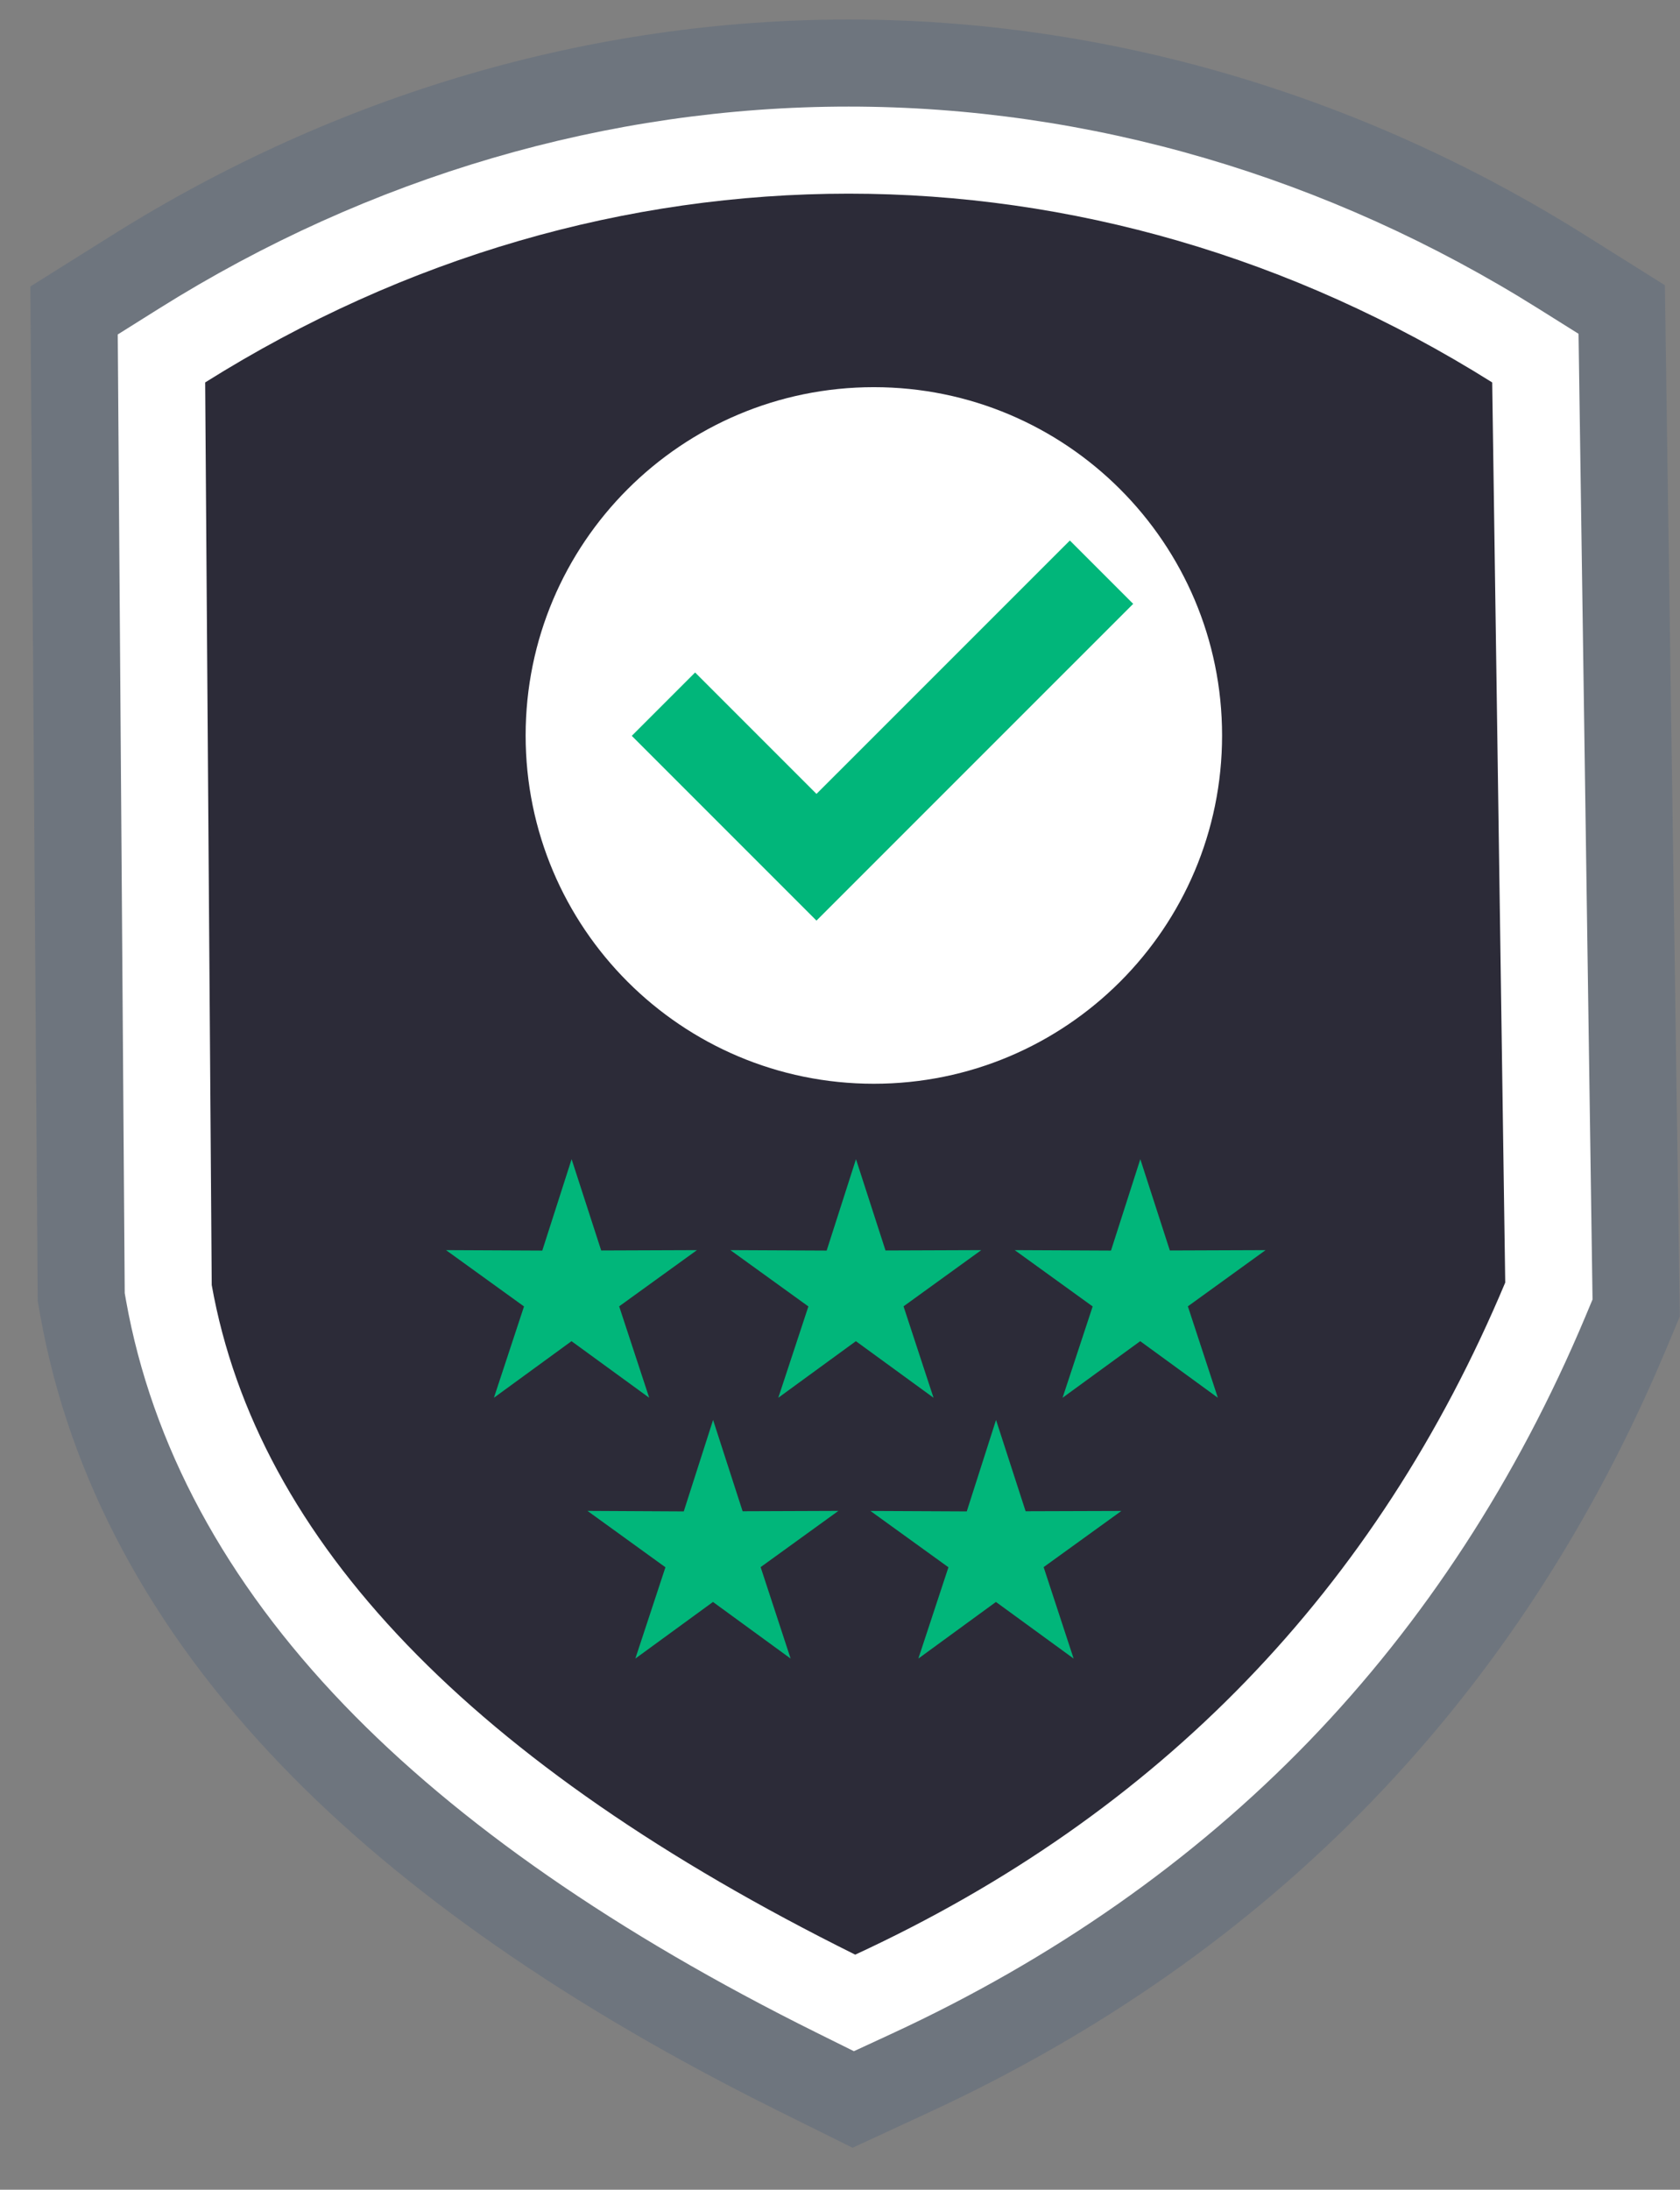 <svg width="33" height="43" viewBox="0 0 33 43" fill="none" xmlns="http://www.w3.org/2000/svg">
<rect x="0" y="0" width="33" height="43" fill="#808080" stroke="none"/>
<g clip-path="url(#clip0_473_1109)">
<path fill-rule="evenodd" clip-rule="evenodd" d="M16.67 3.803C12.319 3.803 7.969 5.038 4.03 7.51C4.03 7.51 4.072 13.418 4.159 25.235C5.057 30.265 9.271 34.648 16.799 38.384C22.78 35.618 27.036 31.219 29.567 25.186L29.311 7.51C25.372 5.038 21.021 3.803 16.67 3.803ZM16.67 0.383C21.718 0.383 26.718 1.845 31.128 4.613L32.703 5.601L32.997 25.851L32.721 26.509C29.86 33.326 24.986 38.366 18.234 41.488L16.747 42.176L15.278 41.447C11.178 39.413 7.897 37.131 5.527 34.665C2.953 31.988 1.36 29.017 0.792 25.837L0.741 25.551L0.739 25.261C0.652 13.443 0.61 7.534 0.61 7.534L0.596 5.626L2.212 4.613C6.623 1.845 11.622 0.383 16.67 0.383Z" fill="#6E757E"/>
<path fill-rule="evenodd" clip-rule="evenodd" d="M16.785 39.332L16.418 39.15C12.583 37.247 9.541 35.14 7.376 32.888C5.159 30.582 3.794 28.058 3.317 25.386L3.304 25.314L3.303 25.242C3.217 13.425 3.175 7.516 3.175 7.516L3.171 7.039L3.575 6.785C7.577 4.275 12.105 2.948 16.67 2.948C21.235 2.948 25.763 4.275 29.765 6.785L30.158 7.033L30.165 7.497L30.422 25.174L30.424 25.352L30.355 25.517C29.054 28.618 27.283 31.339 25.091 33.605C22.899 35.87 20.23 37.739 17.157 39.16L16.785 39.332Z" fill="#2C2B38"/>
<path fill-rule="evenodd" clip-rule="evenodd" d="M16.67 3.803C12.319 3.803 7.969 5.038 4.03 7.51C4.03 7.51 4.072 13.418 4.159 25.235C5.057 30.265 9.271 34.648 16.799 38.384C22.78 35.618 27.036 31.219 29.567 25.186L29.311 7.51C25.372 5.038 21.021 3.803 16.67 3.803ZM16.67 2.093C21.397 2.093 26.082 3.465 30.219 6.061L31.007 6.555L31.282 25.518L31.144 25.848C29.801 29.047 27.972 31.856 25.706 34.199C23.44 36.541 20.685 38.471 17.517 39.936L16.773 40.28L16.039 39.916C12.115 37.968 8.993 35.803 6.76 33.48C4.424 31.051 2.983 28.378 2.475 25.536L2.45 25.393L2.449 25.248C2.362 13.431 2.32 7.522 2.32 7.522L2.313 6.568L3.121 6.061C7.259 3.465 11.944 2.093 16.67 2.093Z" fill="white"/>
<path d="M19.565 27.884L18.99 29.68L17.098 29.671L18.63 30.777L18.039 32.57L19.563 31.458L21.089 32.57L20.5 30.774L22.027 29.671L20.146 29.677L19.565 27.884Z" fill="#01B67A"/>
<path d="M14.007 27.884L13.431 29.68L11.54 29.67L13.071 30.777L12.48 32.57L14.005 31.458L15.53 32.57L14.941 30.774L16.468 29.67L14.587 29.677L14.007 27.884Z" fill="#01B67A"/>
<path d="M11.228 22.763L10.652 24.558L8.761 24.549L10.293 25.655L9.702 27.448L11.226 26.337L12.752 27.448L12.162 25.653L13.69 24.549L11.809 24.556L11.228 22.763Z" fill="#01B67A"/>
<path d="M16.814 22.763L16.238 24.558L14.347 24.549L15.879 25.655L15.288 27.448L16.812 26.337L18.337 27.448L17.748 25.653L19.275 24.549L17.394 24.556L16.814 22.763Z" fill="#01B67A"/>
<path d="M22.399 22.763L21.823 24.558L19.932 24.549L21.463 25.655L20.872 27.448L22.397 26.337L23.922 27.448L23.333 25.653L24.86 24.549L22.979 24.556L22.399 22.763Z" fill="#01B67A"/>
<path d="M17.165 21.282C20.942 21.282 24.005 18.22 24.005 14.443C24.005 10.665 20.942 7.603 17.165 7.603C13.387 7.603 10.325 10.665 10.325 14.443C10.325 18.22 13.387 21.282 17.165 21.282Z" fill="white"/>
<path fill-rule="evenodd" clip-rule="evenodd" d="M17.282 16.834L16.038 18.078L14.794 16.834L12.41 14.45L13.654 13.206L16.038 15.59L21.015 10.614L22.259 11.858L17.282 16.834Z" fill="#01B67A"/>
</g>
<defs>
<clipPath id="clip0_473_1109">
<rect width="32.4" height="41.794" fill="white" transform="translate(0.596 0.383)"/>
</clipPath>
</defs>
</svg>
